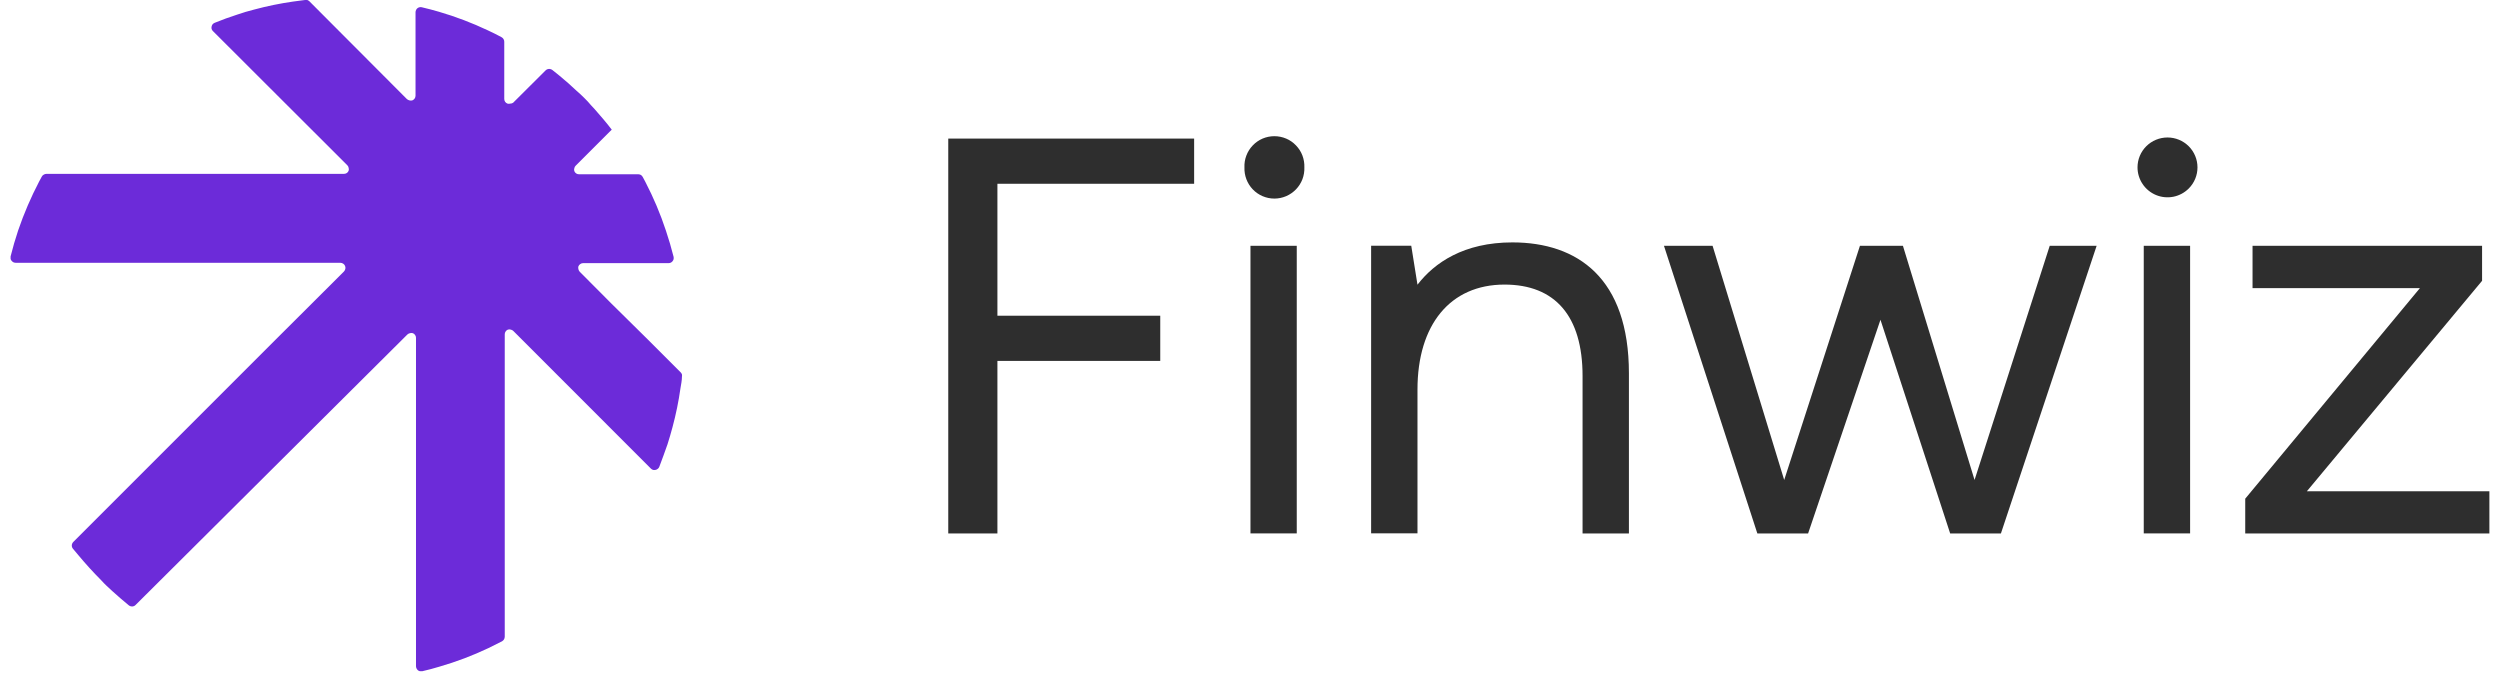 <svg width="118" height="32" viewBox="0 0 118 32" fill="none" xmlns="http://www.w3.org/2000/svg">
<g id="Layer_1" clip-path="url(#clip0_2422_93)">
<path id="Vector" d="M32.13 17.578C32.156 17.605 32.176 17.637 32.188 17.672C32.194 17.706 32.194 17.741 32.188 17.775C32.188 17.963 32.146 18.147 32.117 18.331C32.03 18.949 31.904 19.561 31.742 20.163C31.671 20.425 31.593 20.703 31.506 20.971C31.386 21.333 31.244 21.686 31.118 22.035C31.104 22.072 31.079 22.105 31.047 22.128C31.016 22.154 30.98 22.172 30.94 22.18C30.902 22.188 30.863 22.188 30.824 22.18C30.787 22.167 30.753 22.146 30.724 22.119L24.231 15.623C24.198 15.59 24.157 15.568 24.111 15.558C24.066 15.543 24.018 15.543 23.973 15.558C23.928 15.575 23.891 15.605 23.866 15.645C23.838 15.684 23.823 15.73 23.824 15.778V30.056C23.823 30.1 23.81 30.143 23.788 30.18C23.765 30.217 23.733 30.248 23.695 30.27C23.478 30.383 23.258 30.489 23.048 30.593C22.305 30.945 21.534 31.237 20.744 31.465C20.485 31.546 20.207 31.617 19.93 31.682C19.895 31.692 19.858 31.692 19.823 31.682C19.787 31.675 19.754 31.659 19.726 31.637C19.699 31.613 19.677 31.584 19.661 31.552C19.645 31.519 19.636 31.483 19.635 31.446V15.943C19.636 15.896 19.621 15.851 19.593 15.813C19.568 15.773 19.531 15.743 19.487 15.726C19.441 15.713 19.393 15.713 19.348 15.726C19.302 15.736 19.259 15.759 19.225 15.791L6.401 28.553C6.36 28.596 6.305 28.621 6.246 28.625C6.186 28.627 6.128 28.609 6.081 28.573C5.822 28.356 5.548 28.13 5.302 27.901C5.121 27.733 4.943 27.577 4.769 27.38C4.4 27.01 4.048 26.623 3.712 26.22L3.441 25.897C3.404 25.851 3.386 25.794 3.389 25.735C3.394 25.677 3.419 25.622 3.46 25.58L13.036 16.004L14.826 14.22L16.235 12.814C16.267 12.78 16.29 12.737 16.3 12.691C16.31 12.645 16.306 12.597 16.288 12.553C16.27 12.509 16.239 12.472 16.2 12.446C16.161 12.419 16.115 12.405 16.067 12.404H0.748C0.712 12.404 0.676 12.397 0.642 12.384C0.608 12.369 0.578 12.346 0.554 12.316C0.526 12.289 0.507 12.255 0.499 12.216C0.49 12.18 0.49 12.142 0.499 12.106C0.603 11.69 0.722 11.279 0.858 10.872C1.129 10.08 1.46 9.309 1.847 8.568L1.973 8.335C1.993 8.296 2.025 8.264 2.064 8.244C2.101 8.221 2.143 8.208 2.187 8.206H16.235C16.282 8.206 16.329 8.193 16.368 8.167C16.407 8.141 16.438 8.104 16.455 8.06C16.47 8.015 16.47 7.966 16.455 7.921C16.448 7.874 16.426 7.831 16.391 7.798L10.05 1.467C10.021 1.44 10 1.405 9.988 1.367C9.979 1.329 9.979 1.289 9.988 1.251C9.996 1.212 10.013 1.175 10.037 1.144C10.063 1.114 10.097 1.091 10.134 1.076C10.481 0.934 10.836 0.805 11.2 0.688C11.462 0.598 11.72 0.52 12.005 0.449C12.607 0.287 13.217 0.162 13.834 0.074L14.396 -0C14.432 -0.008 14.468 -0.008 14.503 -0C14.537 0.012 14.569 0.031 14.597 0.055L19.202 4.673C19.237 4.705 19.279 4.728 19.325 4.738C19.37 4.751 19.419 4.751 19.464 4.738C19.509 4.719 19.547 4.687 19.574 4.647C19.6 4.608 19.613 4.562 19.613 4.515V0.575C19.613 0.539 19.622 0.504 19.639 0.472C19.652 0.438 19.675 0.409 19.703 0.388C19.731 0.365 19.765 0.349 19.8 0.342C19.835 0.333 19.872 0.333 19.907 0.342C20.183 0.407 20.454 0.478 20.721 0.556C21.511 0.787 22.281 1.08 23.026 1.432C23.249 1.535 23.468 1.645 23.672 1.755C23.711 1.776 23.743 1.807 23.766 1.845C23.789 1.882 23.802 1.925 23.801 1.968V4.67C23.801 4.717 23.814 4.763 23.84 4.802C23.866 4.842 23.905 4.873 23.95 4.89C23.994 4.903 24.041 4.903 24.086 4.89C24.134 4.891 24.182 4.876 24.221 4.848L25.75 3.325C25.791 3.283 25.846 3.258 25.905 3.254C25.964 3.251 26.022 3.268 26.07 3.303L26.413 3.578C26.694 3.807 26.962 4.046 27.224 4.295C27.345 4.398 27.461 4.506 27.573 4.618C27.689 4.731 27.799 4.848 27.896 4.967C27.954 5.025 28.012 5.09 28.067 5.151C28.349 5.475 28.617 5.778 28.875 6.121L28.791 6.202L27.175 7.818C27.14 7.85 27.116 7.893 27.108 7.941C27.093 7.985 27.093 8.032 27.108 8.076C27.125 8.121 27.155 8.159 27.195 8.186C27.234 8.212 27.28 8.226 27.327 8.225H30.126C30.169 8.226 30.211 8.237 30.249 8.257C30.285 8.281 30.315 8.313 30.336 8.351C30.381 8.429 30.42 8.509 30.462 8.587C30.846 9.327 31.171 10.096 31.432 10.888C31.567 11.292 31.69 11.706 31.794 12.123C31.8 12.159 31.8 12.196 31.794 12.232C31.785 12.268 31.769 12.301 31.745 12.329C31.723 12.358 31.694 12.381 31.661 12.397C31.629 12.413 31.593 12.421 31.558 12.42H27.524C27.477 12.419 27.43 12.434 27.392 12.462C27.352 12.488 27.32 12.525 27.301 12.569C27.288 12.614 27.288 12.662 27.301 12.707C27.312 12.754 27.334 12.796 27.366 12.83L28.866 14.336L30.556 16.004L32.13 17.578Z" fill="#6C2BD9"/>
<path id="Vector_2" d="M44.758 6.541H56.363V8.674H47.078V14.902H54.764V17.035H47.078V25.179H44.758V6.541Z" fill="#2E2E2E"/>
<path id="Vector_3" d="M59.022 11.602H61.207V25.176H59.022V11.602ZM58.738 7.902C58.729 7.711 58.76 7.521 58.828 7.343C58.895 7.165 58.998 7.002 59.13 6.864C59.261 6.726 59.419 6.617 59.594 6.541C59.77 6.467 59.959 6.428 60.15 6.428C60.341 6.428 60.53 6.467 60.706 6.541C60.882 6.615 61.041 6.726 61.172 6.865C61.304 7.002 61.408 7.164 61.475 7.343C61.542 7.521 61.573 7.711 61.566 7.902C61.573 8.091 61.542 8.28 61.475 8.458C61.407 8.636 61.304 8.799 61.172 8.936C61.039 9.074 60.881 9.184 60.706 9.259C60.53 9.334 60.341 9.373 60.15 9.373C59.959 9.373 59.77 9.334 59.594 9.259C59.419 9.184 59.26 9.074 59.129 8.936C58.998 8.799 58.896 8.636 58.829 8.459C58.762 8.281 58.731 8.092 58.738 7.902Z" fill="#2E2E2E"/>
<path id="Vector_4" d="M76.885 17.623V25.18H74.697V17.746C74.697 14.922 73.404 13.432 71.013 13.432C68.453 13.432 66.905 15.322 66.905 18.386V25.173H64.717V11.599H66.611L66.905 13.438C67.703 12.401 69.093 11.441 71.387 11.441C74.458 11.444 76.885 13.121 76.885 17.623Z" fill="#2E2E2E"/>
<path id="Vector_5" d="M78.539 11.602H80.834L84.214 22.655L87.789 11.602H89.818L93.199 22.655L96.747 11.602H98.961L94.443 25.18H92.048L88.758 15.093L85.342 25.18H82.947L78.539 11.602Z" fill="#2E2E2E"/>
<path id="Vector_6" d="M101.185 11.603H103.373V25.176H101.185V11.603ZM100.891 7.899C100.891 7.714 100.927 7.531 100.998 7.36C101.069 7.189 101.173 7.034 101.304 6.903C101.57 6.638 101.931 6.489 102.306 6.489C102.682 6.489 103.042 6.638 103.308 6.903C103.439 7.034 103.543 7.19 103.614 7.361C103.685 7.532 103.721 7.715 103.721 7.9C103.721 8.086 103.685 8.269 103.614 8.44C103.543 8.611 103.439 8.767 103.308 8.898C103.11 9.096 102.858 9.231 102.584 9.286C102.309 9.34 102.024 9.313 101.766 9.206C101.507 9.099 101.286 8.918 101.13 8.685C100.974 8.452 100.891 8.179 100.891 7.899Z" fill="#2E2E2E"/>
<path id="Vector_7" d="M106.32 11.602H117.154V13.254L108.883 23.189H117.499V25.18H105.975V23.538L114.219 13.6H106.32V11.602Z" fill="#2E2E2E"/>
</g>
<defs>
<clipPath id="clip0_2422_93">
<rect width="117" height="31.682" fill="white" transform="translate(0.5)"/>
</clipPath>
</defs>
</svg>
